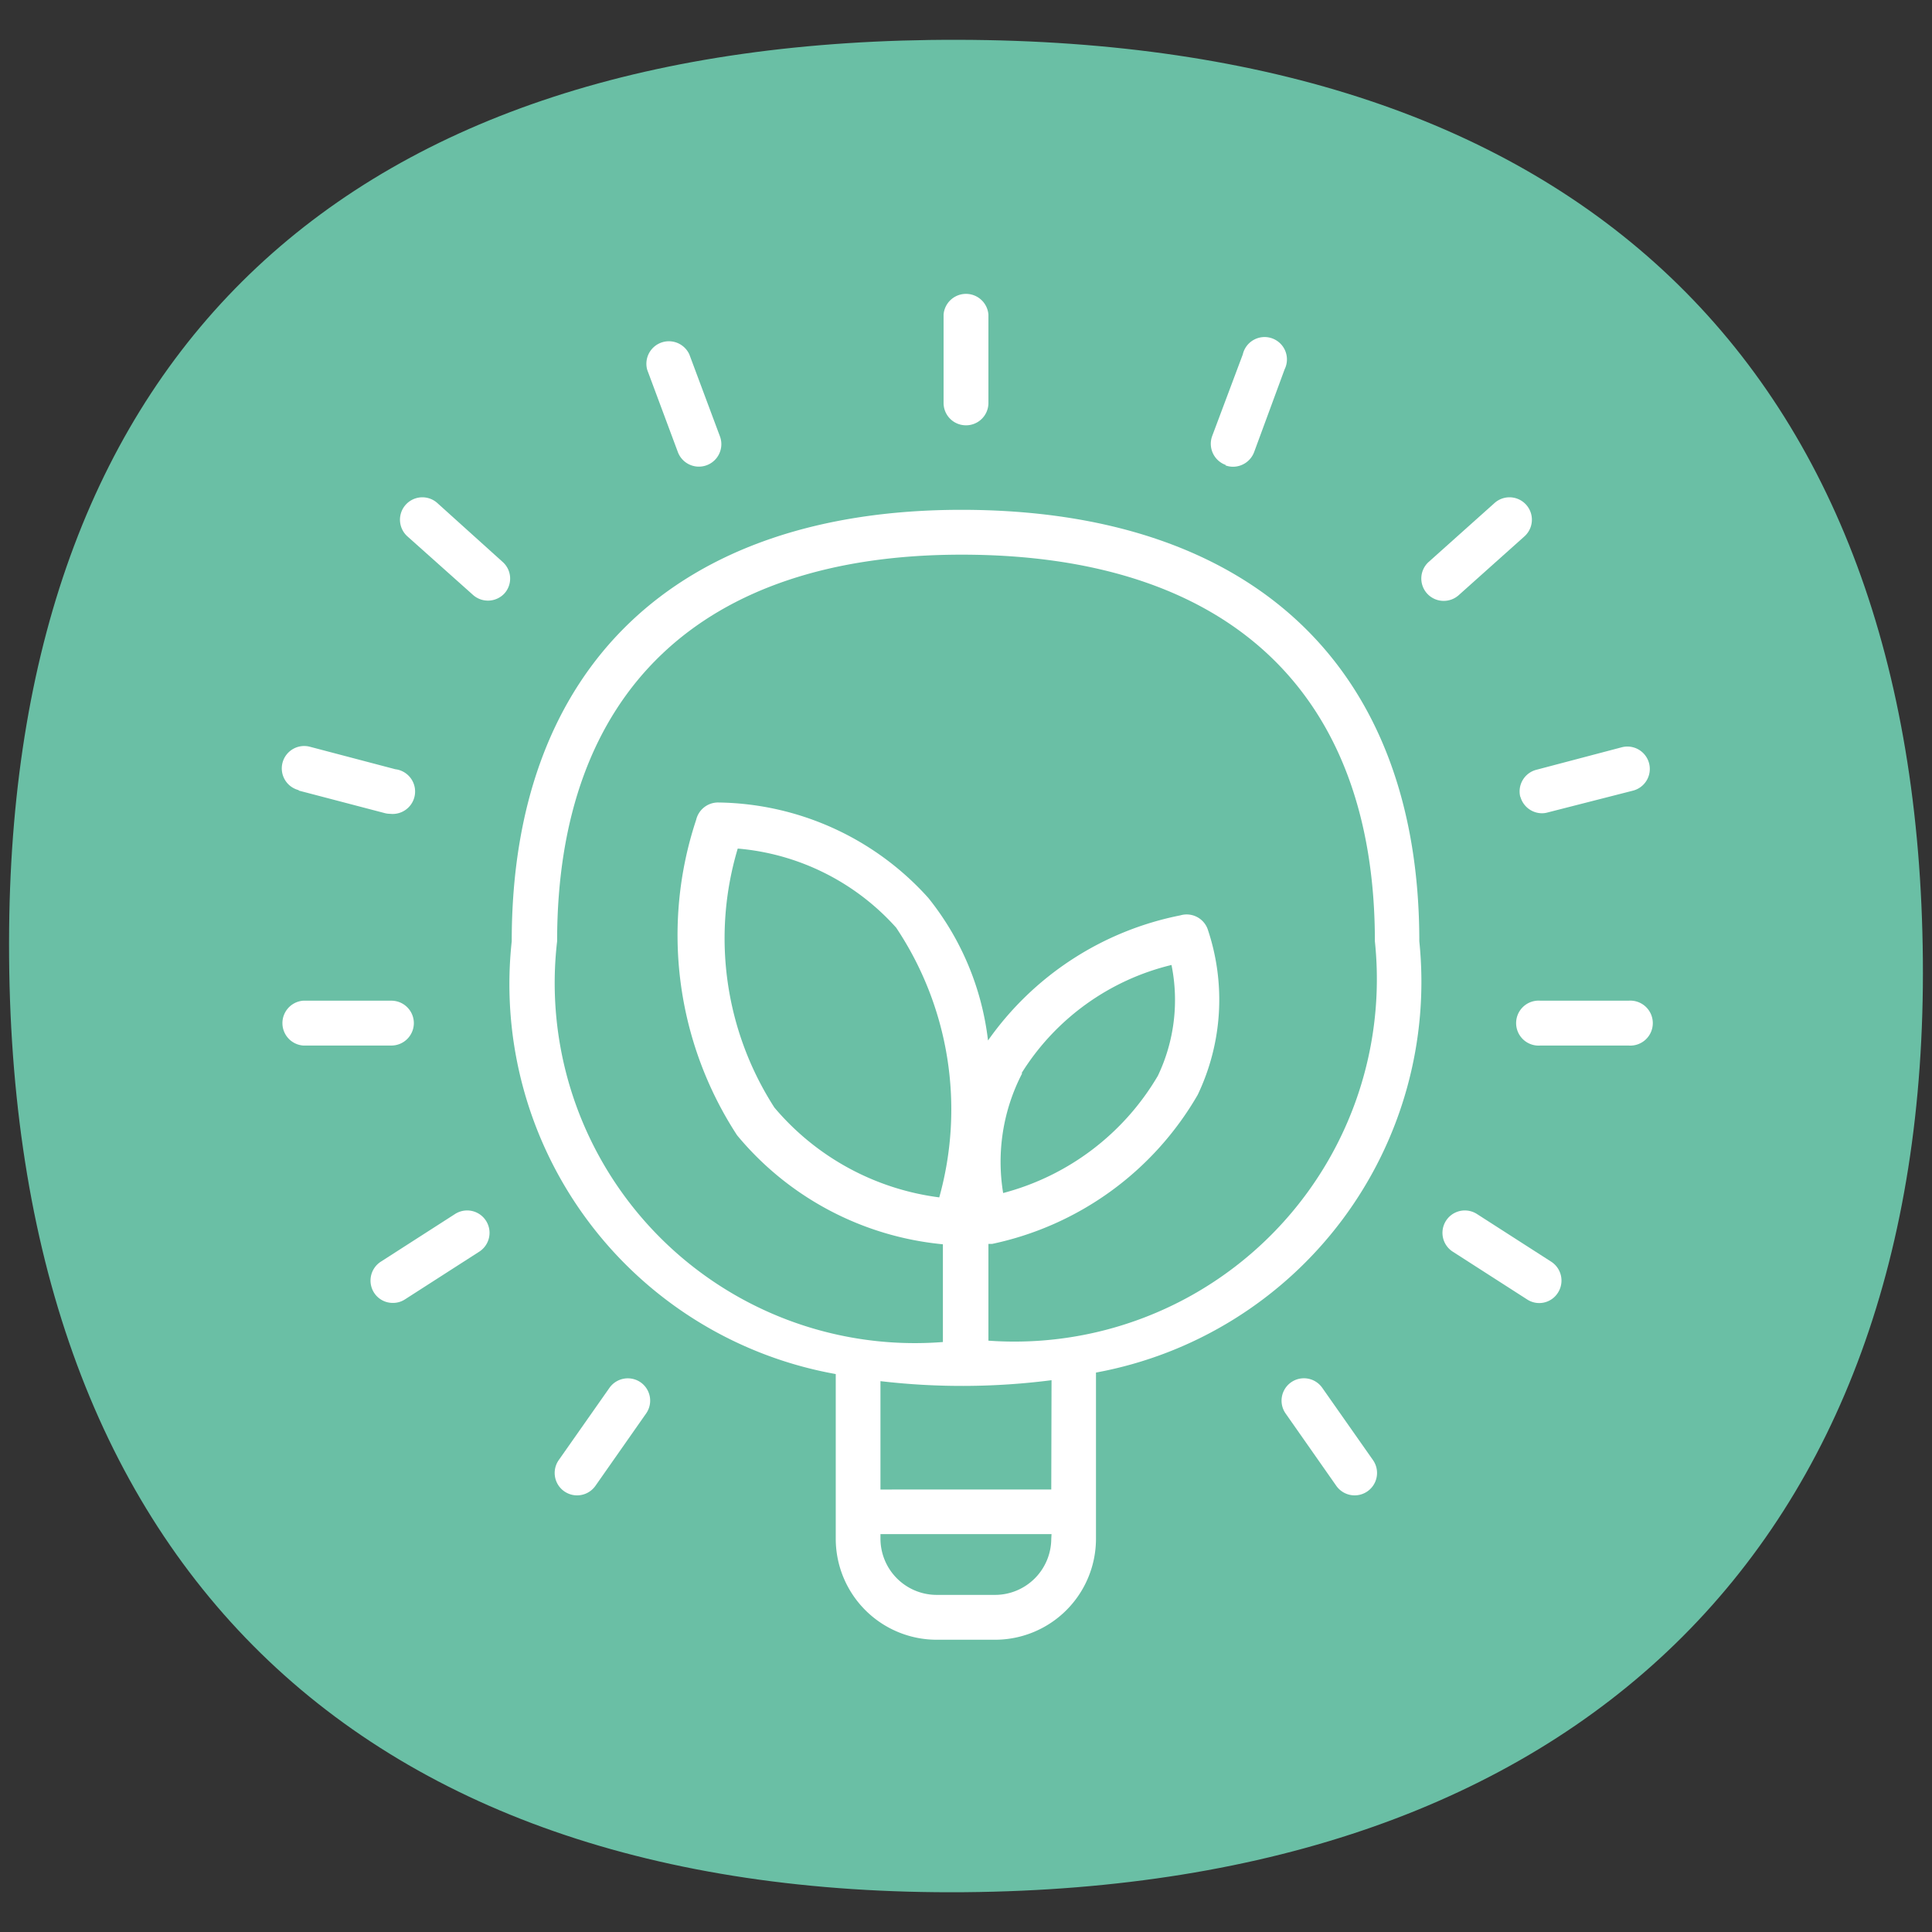 <svg id="IKONIT" xmlns="http://www.w3.org/2000/svg" viewBox="0 0 14.173 14.173"><rect x="0" y="0" width="14.173" height="14.173" fill="#333333" stroke="none"/><defs><style>.cls-1{fill:#6abfa5;}.cls-2{fill:#fff;}</style></defs><path class="cls-1" d="M7.028.292c4.543.01,7.041,2.391,7.078,6.749.037,4.3-2.537,6.8-7.027,6.84C2.547,13.92.022,11.374.067,6.812.109,2.574,2.556.282,7.028.292"/><path class="cls-2" d="M7.054,3.74c-2.094,0-3.3,1.154-3.3,3.165A2.906,2.906,0,0,0,6.131,10.08v1.209a.741.741,0,0,0,.74.74H7.3a.741.741,0,0,0,.74-.74v-1.22a2.914,2.914,0,0,0,2.372-3.164c0-2.011-1.225-3.165-3.36-3.165m.66,7.549A.413.413,0,0,1,7.3,11.7H6.871a.413.413,0,0,1-.412-.412v-.034H7.714Zm0-.362H6.459v-.795a5.143,5.143,0,0,0,1.255-.007ZM7.251,9.835v-.71l.028,0A2.287,2.287,0,0,0,8.786,8.032a1.618,1.618,0,0,0,.073-1.217.164.164,0,0,0-.2-.1,2.263,2.263,0,0,0-1.411.918,2.048,2.048,0,0,0-.438-1.046,2.106,2.106,0,0,0-1.545-.7.165.165,0,0,0-.158.127,2.687,2.687,0,0,0,.3,2.314,2.234,2.234,0,0,0,1.51.8v.717A2.642,2.642,0,0,1,4.087,6.905c0-1.829,1.054-2.836,2.967-2.836,1.955,0,3.032,1.007,3.032,2.836a2.659,2.659,0,0,1-2.835,2.93m.243-1.962a1.791,1.791,0,0,1,1.1-.794,1.292,1.292,0,0,1-.1.813,1.867,1.867,0,0,1-1.135.86,1.41,1.41,0,0,1,.14-.879m-.6.912a1.9,1.9,0,0,1-1.218-.66,2.293,2.293,0,0,1-.269-1.9,1.759,1.759,0,0,1,1.162.58A2.4,2.4,0,0,1,6.89,8.785"/><path class="cls-2" d="M7.087,3.12a.164.164,0,0,0,.164-.164V2.308a.165.165,0,0,0-.329,0v.648a.164.164,0,0,0,.165.164"/><path class="cls-2" d="M8.99,3.414a.159.159,0,0,0,.057.01A.166.166,0,0,0,9.2,3.317l.224-.608A.164.164,0,1,0,9.117,2.6L8.892,3.2a.165.165,0,0,0,.1.211"/><path class="cls-2" d="M10.7,4.367l.483-.432a.164.164,0,1,0-.219-.245l-.483.432a.164.164,0,0,0,.109.286.165.165,0,0,0,.11-.041"/><path class="cls-2" d="M11.153,5.843a.165.165,0,0,0,.159.123.152.152,0,0,0,.042-.006L11.98,5.8a.164.164,0,1,0-.083-.318l-.626.165a.164.164,0,0,0-.118.2"/><path class="cls-2" d="M11.949,7.341H11.3a.165.165,0,1,0,0,.329h.647a.165.165,0,1,0,0-.329"/><path class="cls-2" d="M9.7,10.181a.164.164,0,0,0-.269.188l.372.531a.164.164,0,1,0,.269-.189Z"/><path class="cls-2" d="M11.38,9.256l-.545-.35a.164.164,0,1,0-.178.276l.545.35a.162.162,0,0,0,.227-.049.165.165,0,0,0-.049-.227"/><path class="cls-2" d="M4.973,3.317A.164.164,0,1,0,5.281,3.2L5.057,2.6a.165.165,0,0,0-.309.113Z"/><path class="cls-2" d="M3.208,3.69a.164.164,0,1,0-.219.245l.484.432A.165.165,0,0,0,3.7,4.354a.163.163,0,0,0-.013-.232Z"/><path class="cls-2" d="M2.193,5.8l.626.164a.152.152,0,0,0,.042.006A.164.164,0,0,0,2.9,5.643l-.627-.165a.164.164,0,0,0-.083.318"/><path class="cls-2" d="M3.036,7.506a.165.165,0,0,0-.164-.165H2.224a.165.165,0,0,0,0,.329h.648a.165.165,0,0,0,.164-.164"/><path class="cls-2" d="M4.7,10.141a.165.165,0,0,0-.229.04l-.372.53a.164.164,0,1,0,.269.189l.372-.531a.164.164,0,0,0-.04-.228"/><path class="cls-2" d="M3.338,8.906l-.545.35a.165.165,0,0,0-.049.227.162.162,0,0,0,.138.075.159.159,0,0,0,.089-.026l.545-.35a.164.164,0,1,0-.178-.276"/></svg>